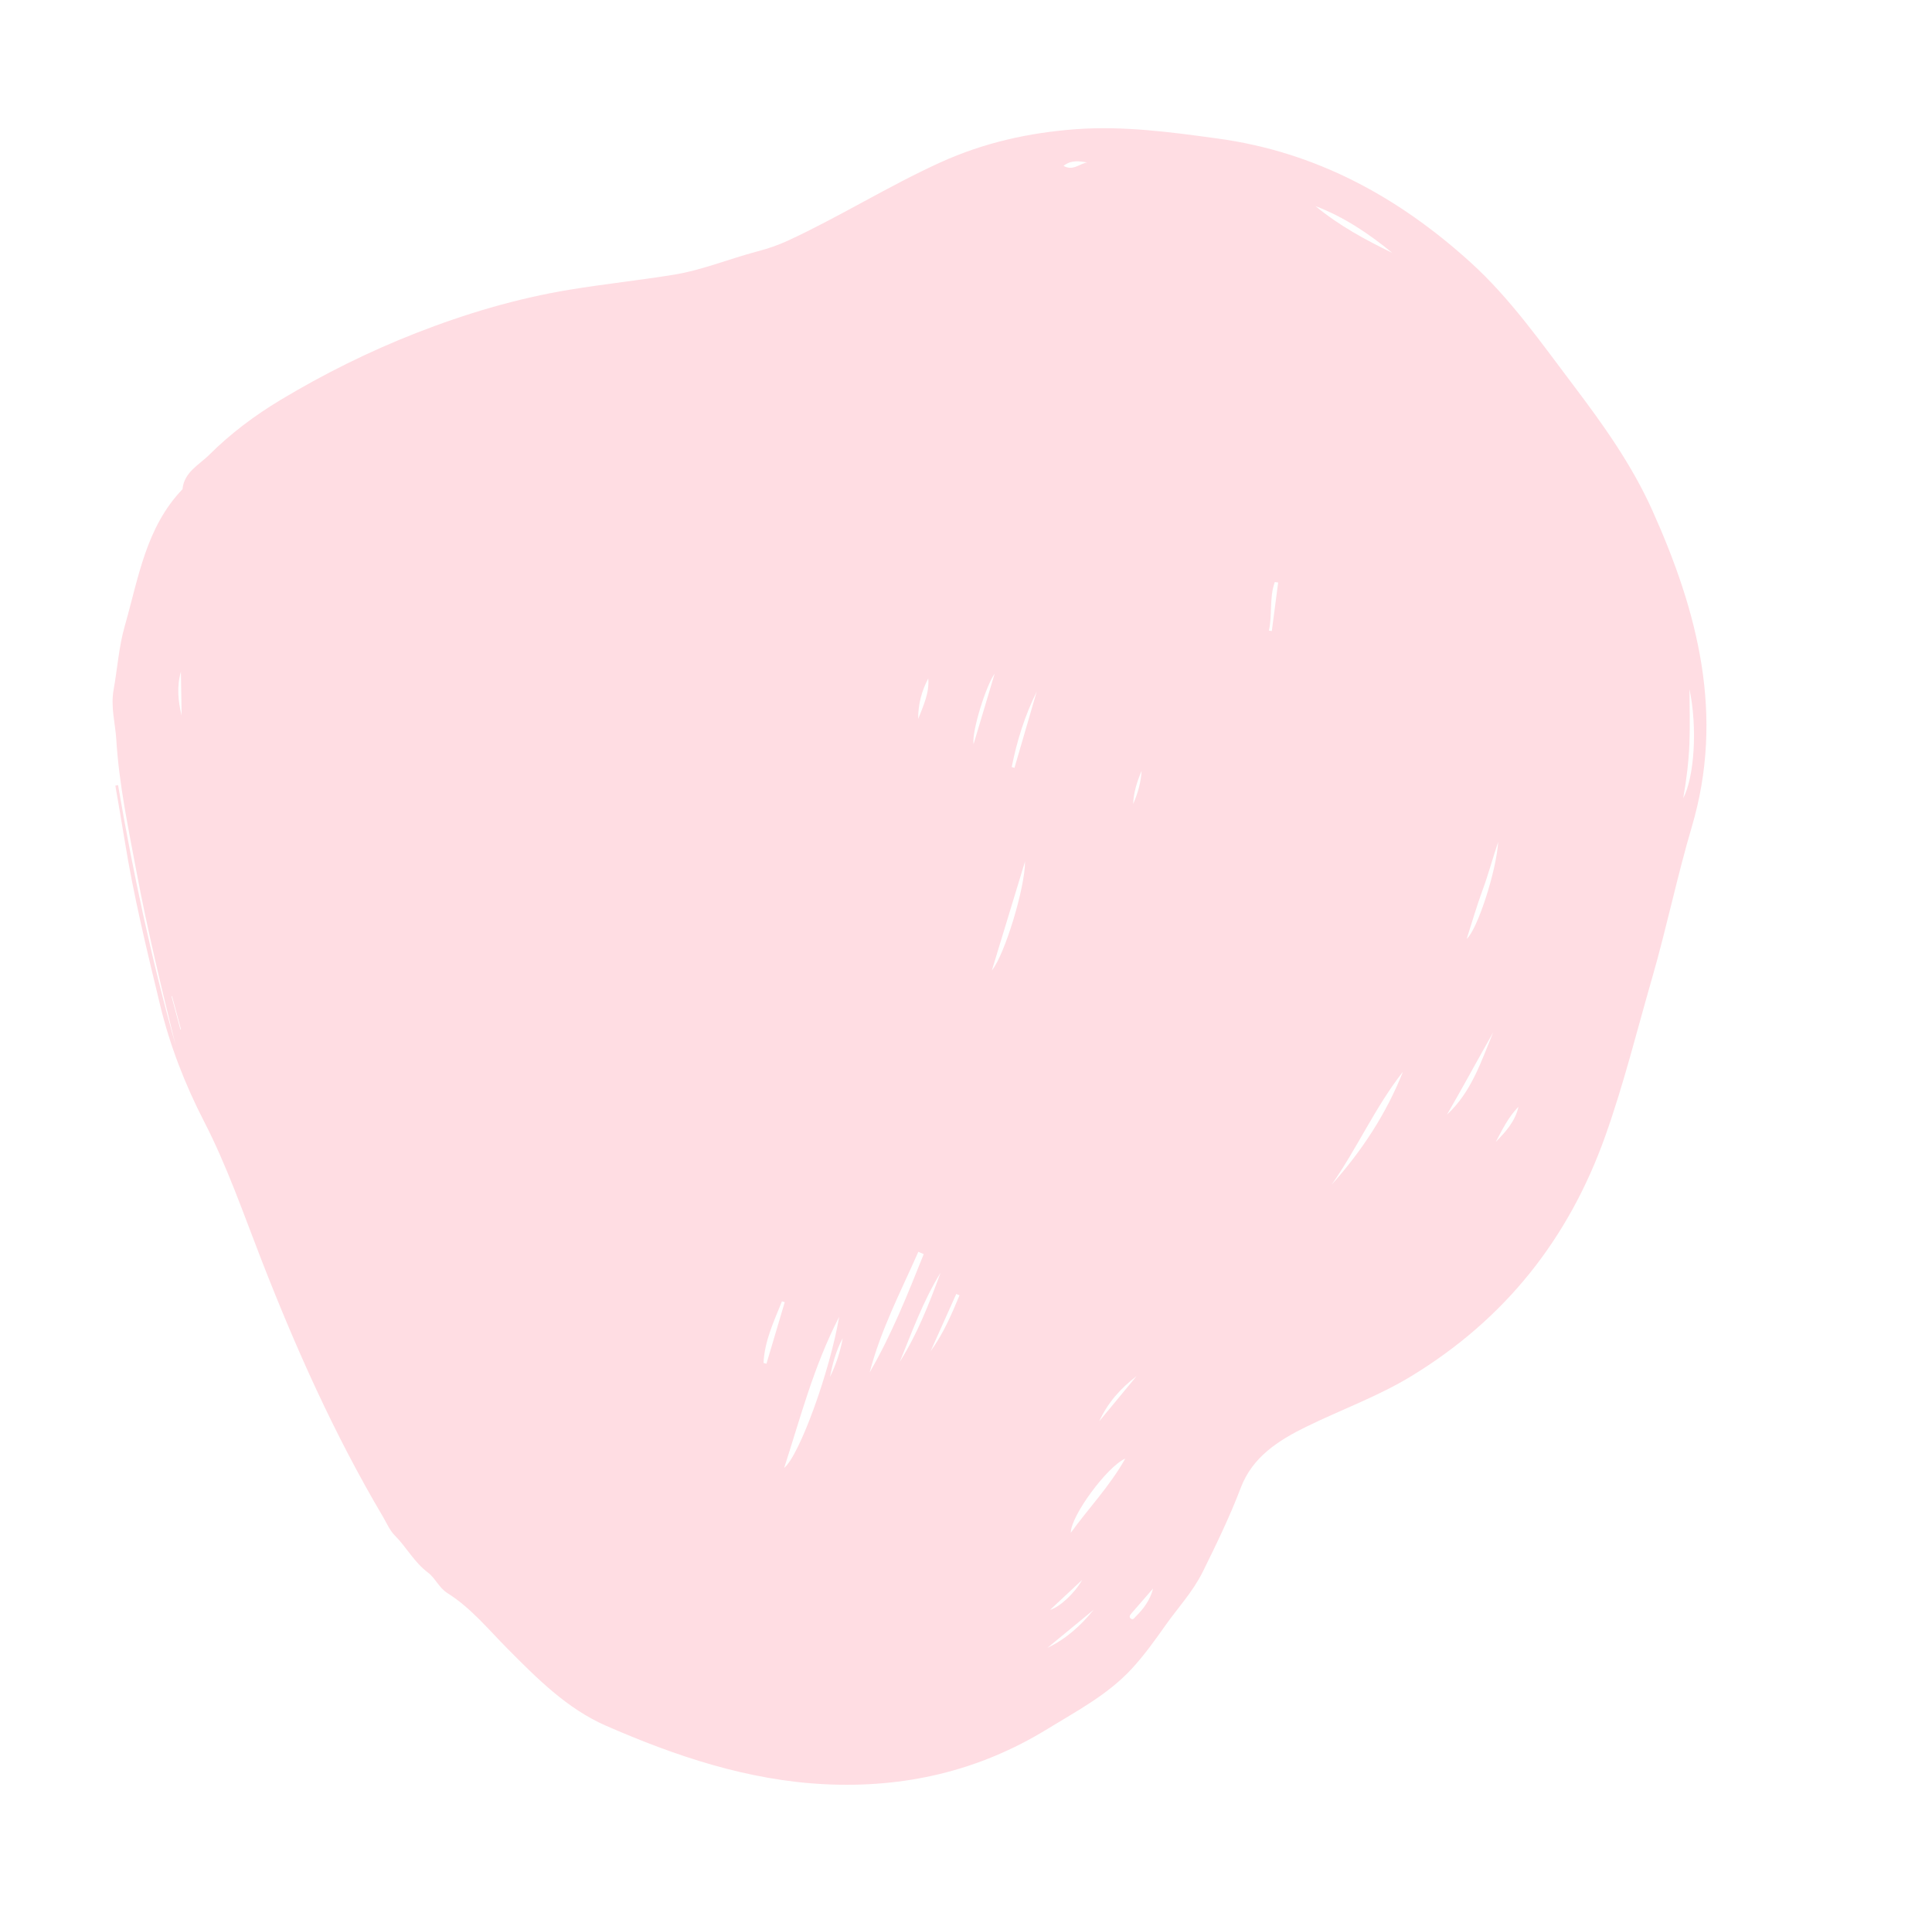 <svg width="307" height="305" viewBox="0 0 307 305" fill="none" xmlns="http://www.w3.org/2000/svg">
<path opacity="0.3" d="M27.904 166.053C24.086 152.473 21.136 138.667 18.761 124.733C18.617 124.758 18.474 124.783 18.331 124.814C18.816 127.68 19.324 130.534 19.789 133.406C21.21 142.268 23.34 150.973 25.445 159.685C27.004 166.138 29.394 172.277 32.432 178.18C36.047 185.19 38.621 192.644 41.471 199.983C46.952 214.076 53.102 227.865 60.814 240.897C61.419 241.928 61.948 243.157 62.705 243.913C64.584 245.788 65.816 248.206 68.005 249.839C69.17 250.712 69.75 252.257 71.114 253.11C74.817 255.44 77.568 258.828 80.617 261.903C85.319 266.646 90.109 271.467 96.284 274.167C107.372 279.015 118.838 282.856 131.033 283.463C143.652 284.093 155.5 281.405 166.43 274.692C171.137 271.807 176.008 269.255 179.817 265.144C181.792 263.008 183.477 260.655 185.15 258.285C187.149 255.45 189.536 252.914 191.114 249.733C193.292 245.327 195.425 240.933 197.179 236.326C199.023 231.489 203.106 228.854 207.588 226.66C213.134 223.947 218.964 221.857 224.268 218.627C239.099 209.595 249.245 196.894 255.088 180.474C258.039 172.184 260.127 163.681 262.558 155.264C264.834 147.362 266.497 139.261 268.823 131.393C274.091 113.599 269.783 97.154 262.543 81.046C259.326 73.894 254.795 67.522 250.066 61.278C244.902 54.459 240.023 47.432 233.624 41.638C222.111 31.219 209.039 24.128 193.497 22.008C186.015 20.983 178.531 19.973 170.969 20.526C163.534 21.073 156.353 22.662 149.487 25.779C141.201 29.537 133.491 34.396 125.241 38.214C123.649 38.951 122.014 39.508 120.334 39.946C115.897 41.112 111.62 42.901 107.082 43.642C101.585 44.531 96.041 45.118 90.549 46.02C82.143 47.404 74.027 49.814 66.074 52.928C58.591 55.861 51.446 59.415 44.578 63.54C40.482 66 36.629 68.882 33.256 72.251C31.666 73.838 29.245 75.004 29 77.724C23.189 83.772 22.014 91.804 19.84 99.398C18.883 102.727 18.661 106.195 18.054 109.582C17.56 112.342 18.316 114.874 18.479 117.485C18.914 124.616 20.401 131.616 21.714 138.628C23.442 147.819 25.653 156.927 27.904 166.053ZM124.607 233.21C127.187 225.267 129.26 217.144 133.345 209.208C131.876 217.846 127.055 231.207 124.607 233.21ZM145.927 198.875C146.212 198.997 146.498 199.119 146.779 199.249C144.227 205.642 141.674 212.035 138.199 218.024C139.948 211.285 143.148 205.164 145.927 198.875ZM211.594 188.221C215.673 182.419 218.539 175.846 222.932 170.268C220.268 176.985 216.369 182.897 211.594 188.221ZM170.155 243.515C170.136 240.853 175.918 232.995 178.815 231.721C176.294 236.199 172.936 239.647 170.155 243.515ZM162.881 136.858C162.894 141.024 159.648 151.697 157.613 154.172C159.385 148.332 161.077 142.782 162.881 136.858ZM221.24 40.177C216.926 38.094 212.75 35.81 209.033 32.743C213.556 34.461 217.518 37.119 221.24 40.177ZM237.272 164.009C235.353 168.667 233.796 173.523 229.922 177.09C232.436 172.765 234.806 168.362 237.272 164.009ZM142.975 216.361C144.94 211.546 146.71 206.64 149.459 202.197C147.665 207.09 145.763 211.935 142.975 216.361ZM267.465 126.828C267.981 123.918 268.342 121.017 268.454 118.106C268.564 115.237 268.472 112.354 268.463 109.476C269.736 115.553 269.262 123.368 267.465 126.828ZM238.065 133.751C237.774 138.411 234.781 147.637 233.06 149.17C233.94 146.444 234.663 143.897 235.578 141.429C236.516 138.893 237.209 136.286 238.065 133.751ZM121.789 216.665C121.633 216.618 121.476 216.571 121.328 216.529C121.486 213.023 122.988 209.917 124.253 206.744C124.401 206.787 124.551 206.835 124.699 206.878C123.73 210.135 122.756 213.401 121.789 216.665ZM164.73 109.889C163.552 113.923 162.381 117.955 161.204 121.989C161.056 121.946 160.914 121.902 160.766 121.86C161.586 117.717 162.843 113.702 164.73 109.889ZM154.698 118.239C154.393 116.141 156.745 108.773 158.053 107.029C156.882 110.959 155.79 114.599 154.698 118.239ZM151.953 205.572C152.123 205.643 152.299 205.712 152.47 205.79C151.193 208.87 149.871 211.934 147.874 214.673C149.231 211.64 150.589 208.607 151.953 205.572ZM180.604 218.628C178.622 221.02 176.643 223.418 174.667 225.808C175.997 222.899 178.039 220.58 180.604 218.628ZM166.434 261.799C168.881 259.789 171.326 257.773 173.766 255.766C171.735 258.28 169.385 260.394 166.434 261.799ZM202.566 92.473C202.742 92.494 202.927 92.52 203.103 92.541C202.77 95.113 202.435 97.679 202.095 100.253C201.94 100.233 201.79 100.212 201.635 100.192C202.188 97.65 201.68 94.975 202.566 92.473ZM145.901 114.229C145.885 111.908 146.452 109.774 147.503 107.784C147.702 110.123 146.692 112.164 145.901 114.229ZM183.234 252.361C182.755 254.211 181.706 255.625 180.422 256.875C180.223 257.073 180.053 257.407 179.705 257.158C179.361 256.921 179.538 256.613 179.731 256.389C180.888 255.049 182.066 253.71 183.234 252.361ZM237.689 181.412C238.736 179.436 239.702 177.434 241.283 175.843C240.771 178.155 239.254 179.811 237.689 181.412ZM171.952 251.007C170.734 253.187 168.327 255.343 166.861 255.765C168.681 254.068 170.32 252.537 171.952 251.007ZM28.747 106.711C28.783 109.033 28.82 111.355 28.859 113.683C28.284 111.342 28.083 108.995 28.747 106.711ZM131.872 218.773C132.316 216.61 132.86 214.516 133.916 212.6C133.513 214.759 132.84 216.832 131.872 218.773ZM172.754 25.813C171.549 25.986 170.512 27.212 168.995 26.351C170.231 25.381 171.492 25.597 172.754 25.813ZM180.06 127.737C180.135 125.879 180.687 124.146 181.408 122.457C181.289 124.3 180.804 126.055 180.06 127.737ZM28.759 163.539C28.727 163.548 28.701 163.555 28.669 163.563C28.196 161.805 27.723 160.046 27.248 158.281C27.28 158.273 27.306 158.266 27.337 158.257C27.812 160.022 28.286 161.781 28.759 163.539Z" fill="#FF8DA0"/>
</svg>

